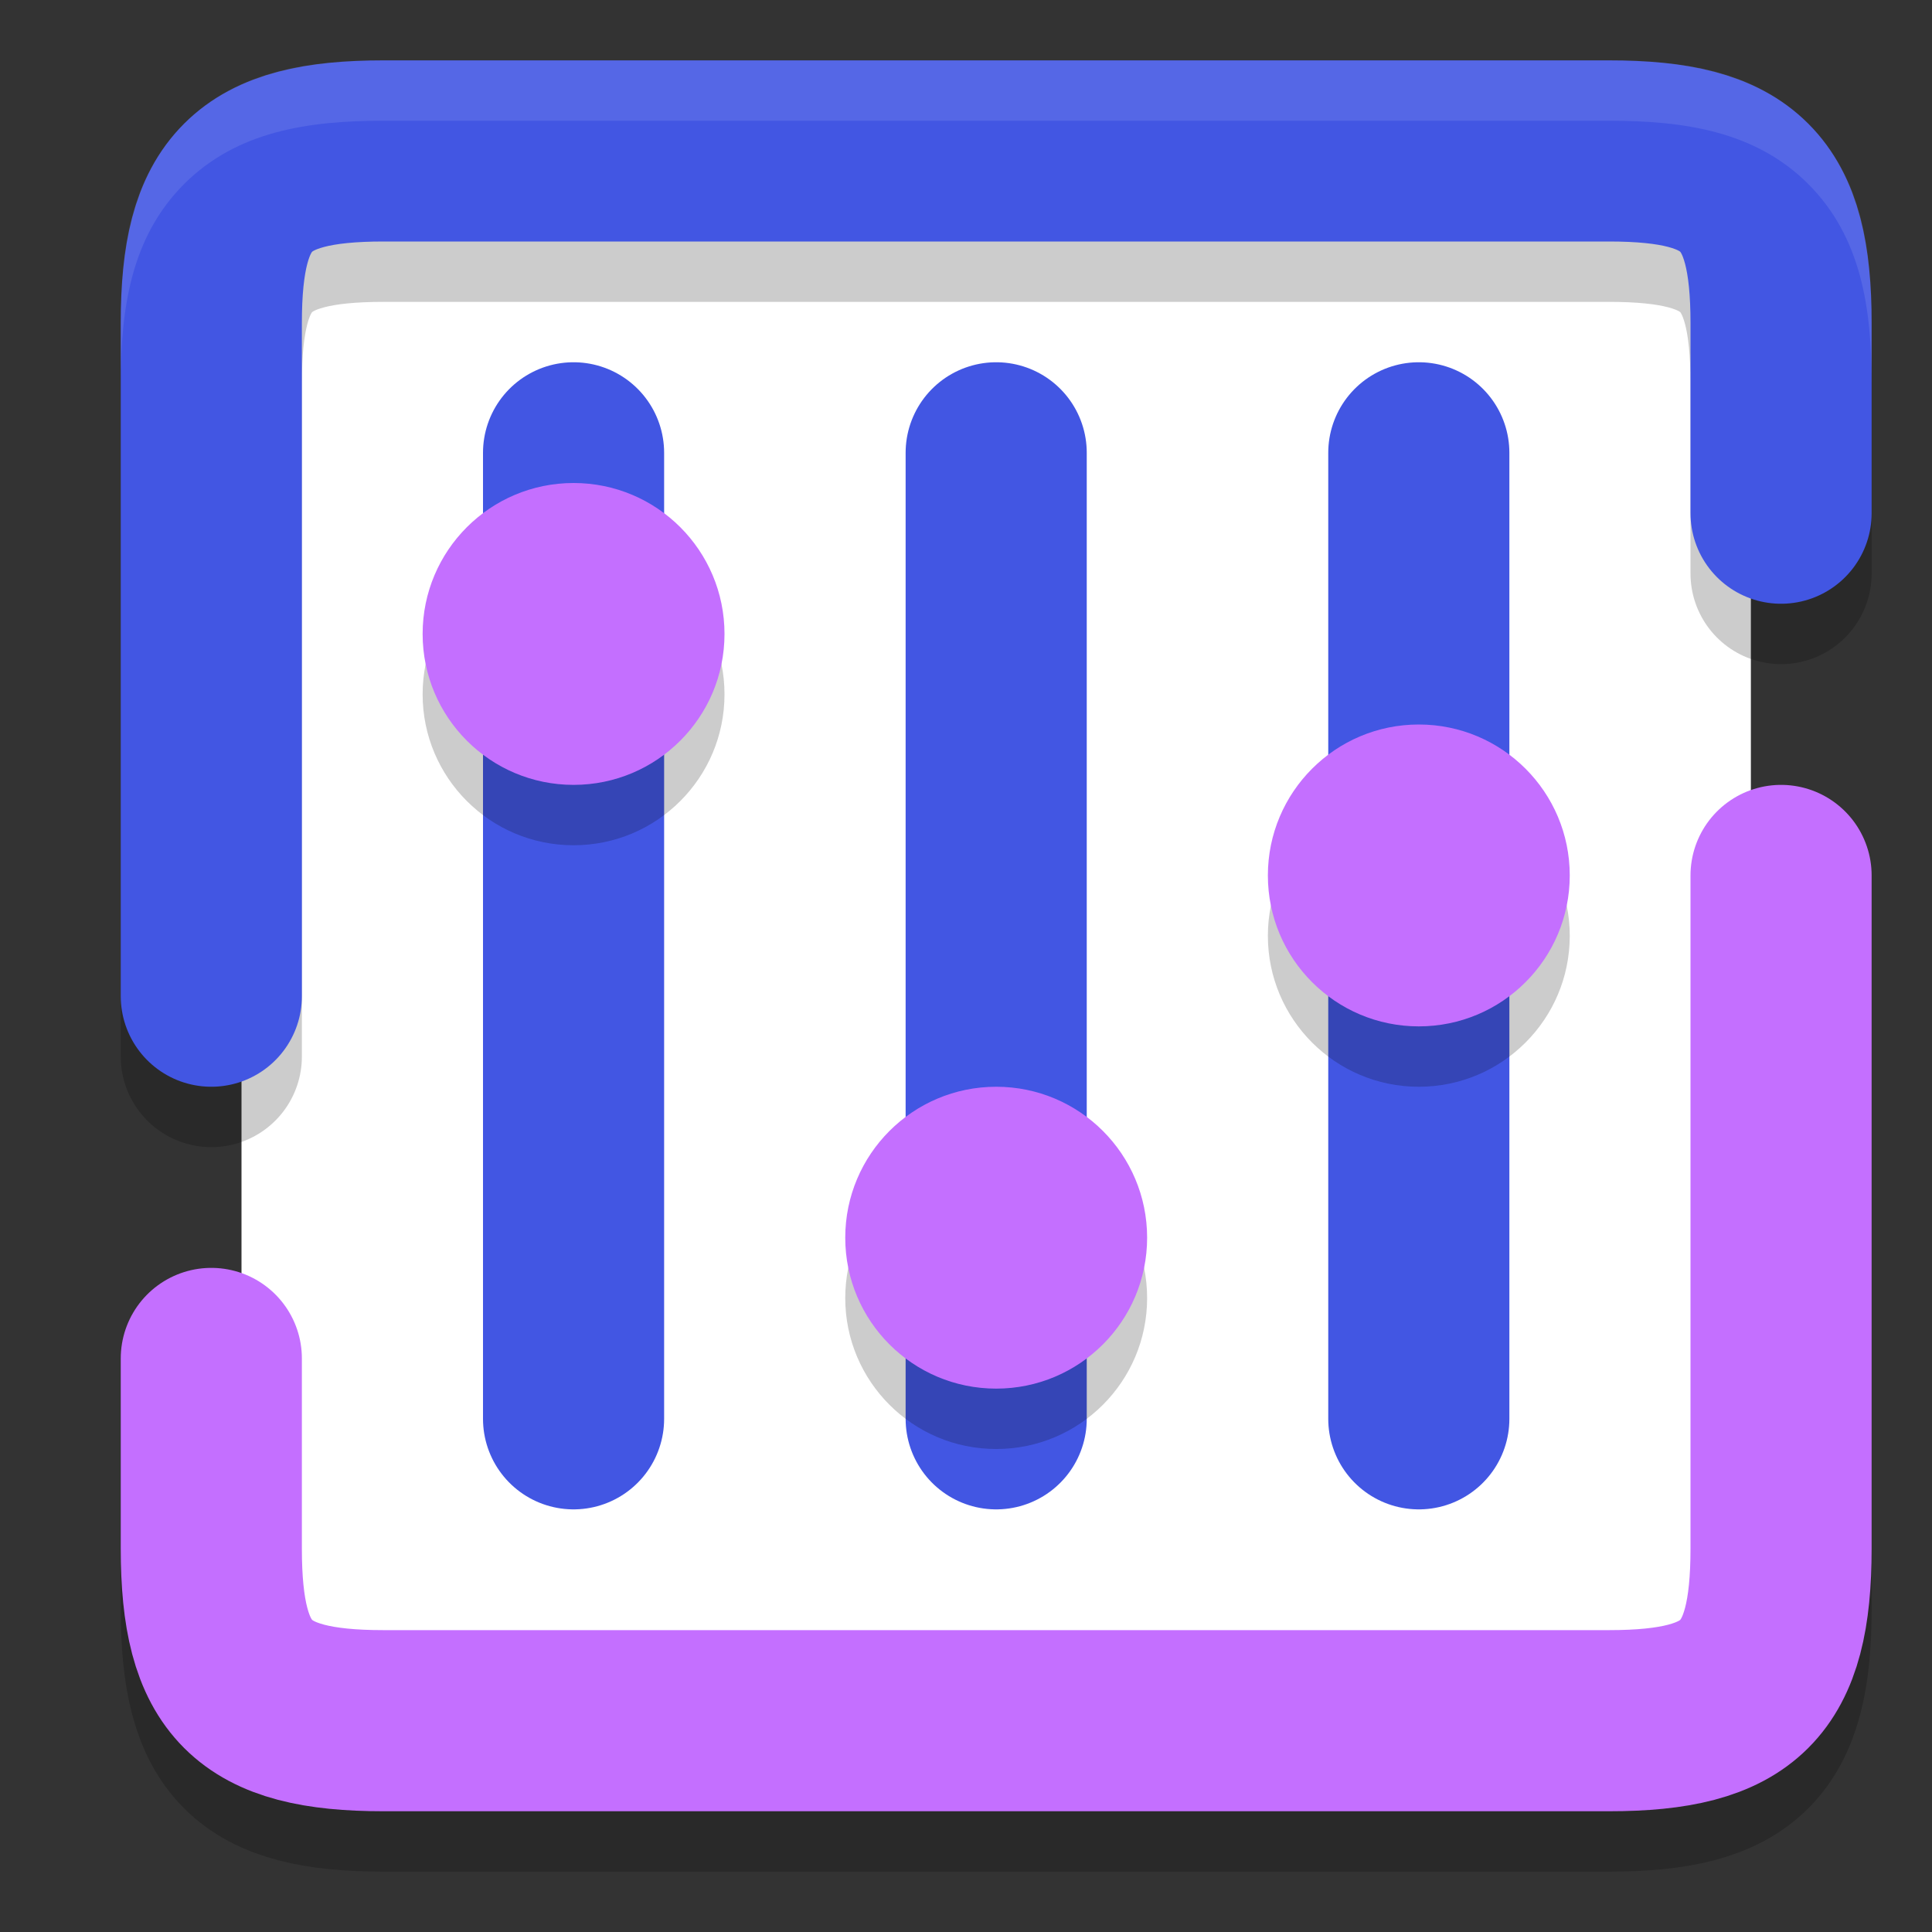 <svg xmlns="http://www.w3.org/2000/svg" width="32" height="32" version="1.1">
 <rect width="100%" height="100%" fill="#333333" stroke="none"/>
 <path style="opacity:0.2;fill:none;stroke:#000000;stroke-width:3;stroke-linecap:round;stroke-linejoin:round" d="m 29.5,15.5 v 11.15 c 0,2.175 -0.675,2.85 -2.85,2.85 H 6.35 C 4.175,29.5 3.5,28.825 3.5,26.65 V 23.5"/>
 <rect style="fill:#ffffff" width="25" height="25" x="4" y="3"/>
 <path style="opacity:0.2;fill:none;stroke:#000000;stroke-width:3;stroke-linecap:round;stroke-linejoin:round" d="M 3.5,17.5 V 6.35 C 3.5,4.175 4.175,3.5 6.35,3.5 h 20.3 c 2.175,0 2.85,0.675 2.85,2.85 V 9.5"/>
 <path style="fill:none;stroke:#4256e3;stroke-width:3;stroke-linecap:round;stroke-linejoin:round" d="M 3.5,16.5 V 5.35 C 3.5,3.175 4.175,2.5 6.35,2.5 h 20.3 c 2.175,0 2.85,0.675 2.85,2.85 V 8.5"/>
 <path style="fill:none;stroke:#c46fff;stroke-width:3;stroke-linecap:round;stroke-linejoin:round" d="m 29.5,14.5 v 11.15 c 0,2.175 -0.675,2.85 -2.85,2.85 H 6.35 C 4.175,28.5 3.5,27.825 3.5,25.65 V 22.5"/>
 <path style="fill:none;stroke:#4256e3;stroke-width:3;stroke-linecap:round;stroke-linejoin:round" d="m 16.5,7.5 v 16"/>
 <path style="fill:none;stroke:#4256e3;stroke-width:3;stroke-linecap:round;stroke-linejoin:round" d="m 9.5,7.5 v 16"/>
 <path style="fill:none;stroke:#4256e3;stroke-width:3;stroke-linecap:round;stroke-linejoin:round" d="m 23.5,7.5 v 16"/>
 <circle style="opacity:0.2" cx="16.5" cy="21.5" r="2.5"/>
 <circle style="fill:#c46fff" cx="16.5" cy="20.5" r="2.5"/>
 <circle style="opacity:0.2" cx="9.5" cy="11.5" r="2.5"/>
 <circle style="fill:#c46fff" cx="9.5" cy="10.5" r="2.5"/>
 <circle style="opacity:0.2" cx="23.5" cy="15.5" r="2.5"/>
 <circle style="fill:#c46fff" cx="23.5" cy="14.5" r="2.5"/>
 <path style="fill:#ffffff;opacity:0.1" d="M 6.35 1 C 5.107 1 3.926 1.172 3.049 2.049 C 2.172 2.926 2 4.107 2 5.35 L 2 6.35 C 2 5.107 2.172 3.926 3.049 3.049 C 3.926 2.172 5.107 2 6.35 2 L 26.65 2 C 27.893 2 29.074 2.172 29.951 3.049 C 30.828 3.926 31 5.107 31 6.35 L 31 5.35 C 31 4.107 30.828 2.926 29.951 2.049 C 29.074 1.172 27.893 1 26.65 1 L 6.35 1 z"/>
</svg>
